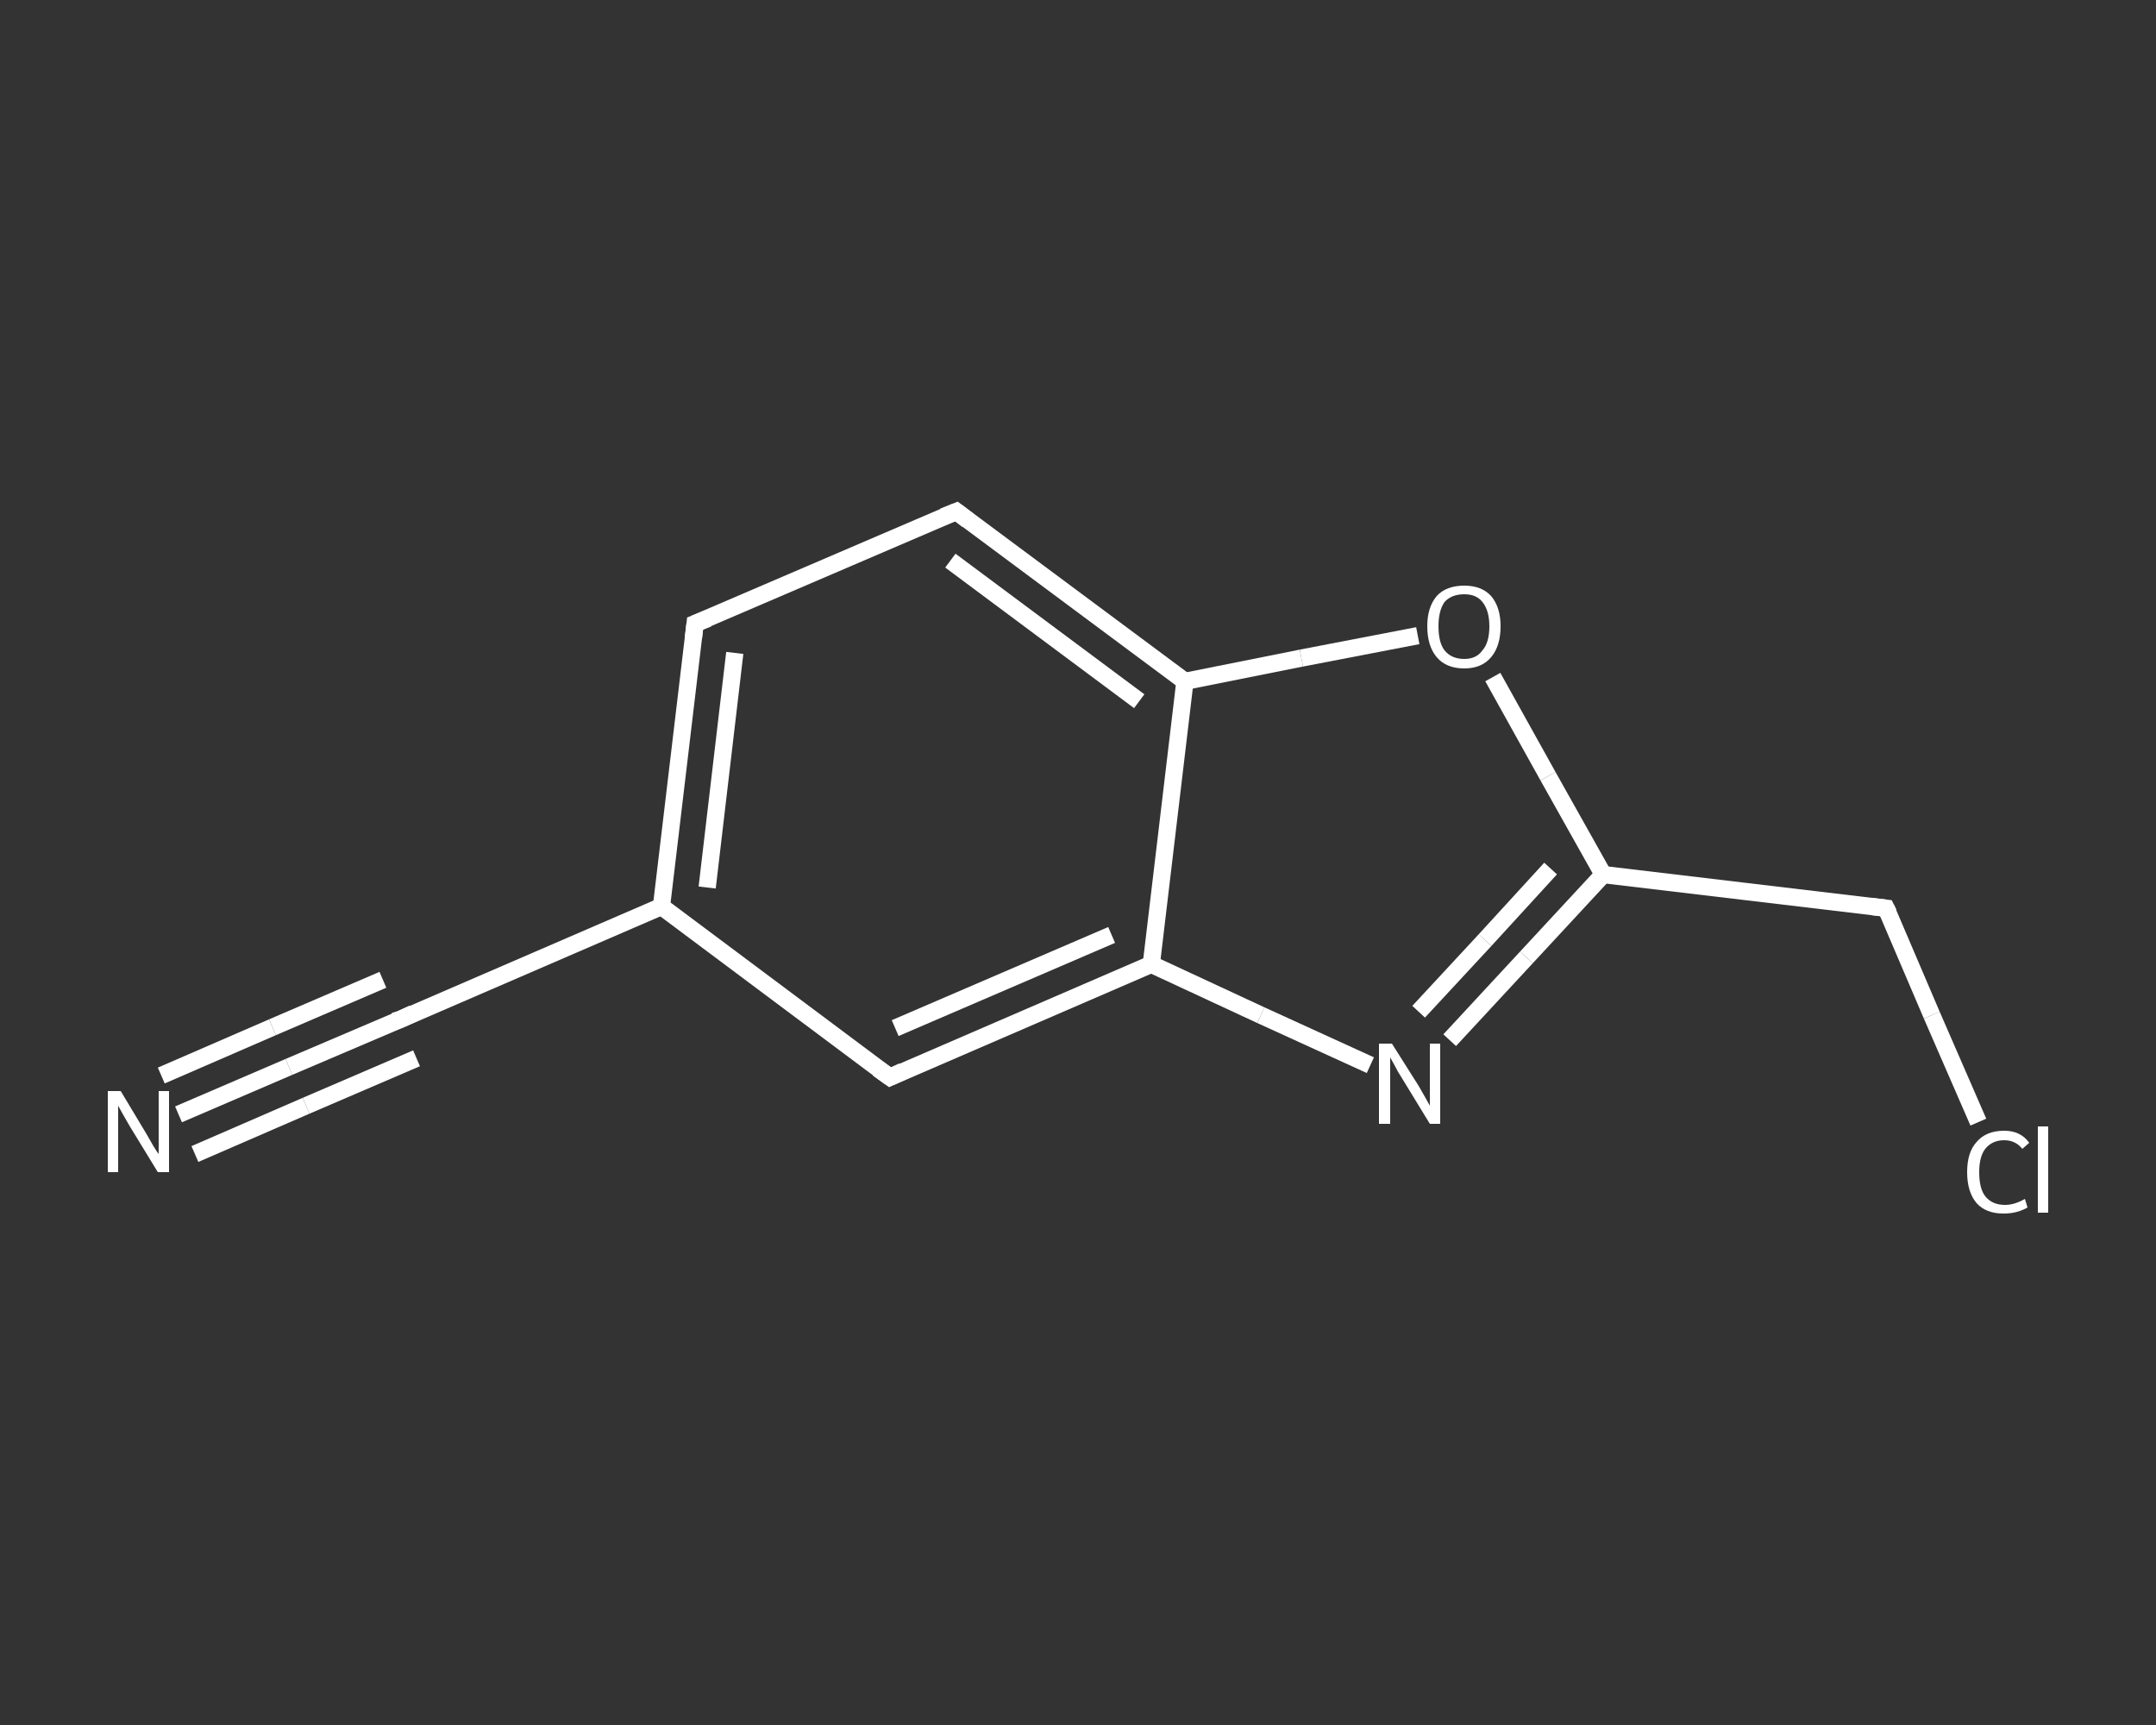 <?xml version='1.0' encoding='iso-8859-1'?>
<svg version='1.1' baseProfile='full'
              xmlns='http://www.w3.org/2000/svg'
                      xmlns:rdkit='http://www.rdkit.org/xml'
                      xmlns:xlink='http://www.w3.org/1999/xlink'
                  xml:space='preserve'
width='250px' height='200px' viewBox='0 0 250 200'>
<rect x="0" y="0" width="250" height="200" fill="#333333" stroke="none"/>
<!-- END OF HEADER -->
<rect style='opacity:1.0;fill:transparent;stroke:none' width='250.0' height='200.0' x='0.0' y='0.0'> </rect>
<path class='bond-0 atom-0 atom-1' d='M 20.7,129.2 L 33.5,123.7' style='fill:none;fill-rule:evenodd;stroke:#FFFFFF;stroke-width:2.0px;stroke-linecap:butt;stroke-linejoin:miter;stroke-opacity:1' />
<path class='bond-0 atom-0 atom-1' d='M 33.5,123.7 L 46.4,118.2' style='fill:none;fill-rule:evenodd;stroke:#FFFFFF;stroke-width:2.0px;stroke-linecap:butt;stroke-linejoin:miter;stroke-opacity:1' />
<path class='bond-0 atom-0 atom-1' d='M 18.7,124.7 L 31.6,119.1' style='fill:none;fill-rule:evenodd;stroke:#FFFFFF;stroke-width:2.0px;stroke-linecap:butt;stroke-linejoin:miter;stroke-opacity:1' />
<path class='bond-0 atom-0 atom-1' d='M 31.6,119.1 L 44.4,113.6' style='fill:none;fill-rule:evenodd;stroke:#FFFFFF;stroke-width:2.0px;stroke-linecap:butt;stroke-linejoin:miter;stroke-opacity:1' />
<path class='bond-0 atom-0 atom-1' d='M 22.6,133.8 L 35.5,128.2' style='fill:none;fill-rule:evenodd;stroke:#FFFFFF;stroke-width:2.0px;stroke-linecap:butt;stroke-linejoin:miter;stroke-opacity:1' />
<path class='bond-0 atom-0 atom-1' d='M 35.5,128.2 L 48.3,122.7' style='fill:none;fill-rule:evenodd;stroke:#FFFFFF;stroke-width:2.0px;stroke-linecap:butt;stroke-linejoin:miter;stroke-opacity:1' />
<path class='bond-1 atom-1 atom-2' d='M 46.4,118.2 L 76.7,105.1' style='fill:none;fill-rule:evenodd;stroke:#FFFFFF;stroke-width:2.0px;stroke-linecap:butt;stroke-linejoin:miter;stroke-opacity:1' />
<path class='bond-2 atom-2 atom-3' d='M 76.7,105.1 L 80.6,72.3' style='fill:none;fill-rule:evenodd;stroke:#FFFFFF;stroke-width:2.0px;stroke-linecap:butt;stroke-linejoin:miter;stroke-opacity:1' />
<path class='bond-2 atom-2 atom-3' d='M 82.0,102.9 L 85.2,75.7' style='fill:none;fill-rule:evenodd;stroke:#FFFFFF;stroke-width:2.0px;stroke-linecap:butt;stroke-linejoin:miter;stroke-opacity:1' />
<path class='bond-3 atom-3 atom-4' d='M 80.6,72.3 L 110.9,59.3' style='fill:none;fill-rule:evenodd;stroke:#FFFFFF;stroke-width:2.0px;stroke-linecap:butt;stroke-linejoin:miter;stroke-opacity:1' />
<path class='bond-4 atom-4 atom-5' d='M 110.9,59.3 L 137.4,79.0' style='fill:none;fill-rule:evenodd;stroke:#FFFFFF;stroke-width:2.0px;stroke-linecap:butt;stroke-linejoin:miter;stroke-opacity:1' />
<path class='bond-4 atom-4 atom-5' d='M 110.2,65.0 L 132.1,81.3' style='fill:none;fill-rule:evenodd;stroke:#FFFFFF;stroke-width:2.0px;stroke-linecap:butt;stroke-linejoin:miter;stroke-opacity:1' />
<path class='bond-5 atom-5 atom-6' d='M 137.4,79.0 L 150.9,76.3' style='fill:none;fill-rule:evenodd;stroke:#FFFFFF;stroke-width:2.0px;stroke-linecap:butt;stroke-linejoin:miter;stroke-opacity:1' />
<path class='bond-5 atom-5 atom-6' d='M 150.9,76.3 L 164.4,73.7' style='fill:none;fill-rule:evenodd;stroke:#FFFFFF;stroke-width:2.0px;stroke-linecap:butt;stroke-linejoin:miter;stroke-opacity:1' />
<path class='bond-6 atom-6 atom-7' d='M 173.1,78.5 L 179.5,90.0' style='fill:none;fill-rule:evenodd;stroke:#FFFFFF;stroke-width:2.0px;stroke-linecap:butt;stroke-linejoin:miter;stroke-opacity:1' />
<path class='bond-6 atom-6 atom-7' d='M 179.5,90.0 L 185.9,101.4' style='fill:none;fill-rule:evenodd;stroke:#FFFFFF;stroke-width:2.0px;stroke-linecap:butt;stroke-linejoin:miter;stroke-opacity:1' />
<path class='bond-7 atom-7 atom-8' d='M 185.9,101.4 L 218.7,105.3' style='fill:none;fill-rule:evenodd;stroke:#FFFFFF;stroke-width:2.0px;stroke-linecap:butt;stroke-linejoin:miter;stroke-opacity:1' />
<path class='bond-8 atom-8 atom-9' d='M 218.7,105.3 L 224.0,117.7' style='fill:none;fill-rule:evenodd;stroke:#FFFFFF;stroke-width:2.0px;stroke-linecap:butt;stroke-linejoin:miter;stroke-opacity:1' />
<path class='bond-8 atom-8 atom-9' d='M 224.0,117.7 L 229.4,130.1' style='fill:none;fill-rule:evenodd;stroke:#FFFFFF;stroke-width:2.0px;stroke-linecap:butt;stroke-linejoin:miter;stroke-opacity:1' />
<path class='bond-9 atom-7 atom-10' d='M 185.9,101.4 L 177.0,111.0' style='fill:none;fill-rule:evenodd;stroke:#FFFFFF;stroke-width:2.0px;stroke-linecap:butt;stroke-linejoin:miter;stroke-opacity:1' />
<path class='bond-9 atom-7 atom-10' d='M 177.0,111.0 L 168.1,120.6' style='fill:none;fill-rule:evenodd;stroke:#FFFFFF;stroke-width:2.0px;stroke-linecap:butt;stroke-linejoin:miter;stroke-opacity:1' />
<path class='bond-9 atom-7 atom-10' d='M 179.8,100.7 L 172.2,109.0' style='fill:none;fill-rule:evenodd;stroke:#FFFFFF;stroke-width:2.0px;stroke-linecap:butt;stroke-linejoin:miter;stroke-opacity:1' />
<path class='bond-9 atom-7 atom-10' d='M 172.2,109.0 L 164.5,117.3' style='fill:none;fill-rule:evenodd;stroke:#FFFFFF;stroke-width:2.0px;stroke-linecap:butt;stroke-linejoin:miter;stroke-opacity:1' />
<path class='bond-10 atom-10 atom-11' d='M 158.9,123.5 L 146.2,117.7' style='fill:none;fill-rule:evenodd;stroke:#FFFFFF;stroke-width:2.0px;stroke-linecap:butt;stroke-linejoin:miter;stroke-opacity:1' />
<path class='bond-10 atom-10 atom-11' d='M 146.2,117.7 L 133.5,111.8' style='fill:none;fill-rule:evenodd;stroke:#FFFFFF;stroke-width:2.0px;stroke-linecap:butt;stroke-linejoin:miter;stroke-opacity:1' />
<path class='bond-11 atom-11 atom-12' d='M 133.5,111.8 L 103.2,124.9' style='fill:none;fill-rule:evenodd;stroke:#FFFFFF;stroke-width:2.0px;stroke-linecap:butt;stroke-linejoin:miter;stroke-opacity:1' />
<path class='bond-11 atom-11 atom-12' d='M 128.9,108.4 L 103.8,119.2' style='fill:none;fill-rule:evenodd;stroke:#FFFFFF;stroke-width:2.0px;stroke-linecap:butt;stroke-linejoin:miter;stroke-opacity:1' />
<path class='bond-12 atom-12 atom-2' d='M 103.2,124.9 L 76.7,105.1' style='fill:none;fill-rule:evenodd;stroke:#FFFFFF;stroke-width:2.0px;stroke-linecap:butt;stroke-linejoin:miter;stroke-opacity:1' />
<path class='bond-13 atom-11 atom-5' d='M 133.5,111.8 L 137.4,79.0' style='fill:none;fill-rule:evenodd;stroke:#FFFFFF;stroke-width:2.0px;stroke-linecap:butt;stroke-linejoin:miter;stroke-opacity:1' />
<path d='M 45.7,118.4 L 46.4,118.2 L 47.9,117.5' style='fill:none;stroke:#FFFFFF;stroke-width:2.0px;stroke-linecap:butt;stroke-linejoin:miter;stroke-opacity:1;' />
<path d='M 80.4,74.0 L 80.6,72.3 L 82.1,71.7' style='fill:none;stroke:#FFFFFF;stroke-width:2.0px;stroke-linecap:butt;stroke-linejoin:miter;stroke-opacity:1;' />
<path d='M 109.4,59.9 L 110.9,59.3 L 112.2,60.3' style='fill:none;stroke:#FFFFFF;stroke-width:2.0px;stroke-linecap:butt;stroke-linejoin:miter;stroke-opacity:1;' />
<path d='M 217.0,105.1 L 218.7,105.3 L 219.0,105.9' style='fill:none;stroke:#FFFFFF;stroke-width:2.0px;stroke-linecap:butt;stroke-linejoin:miter;stroke-opacity:1;' />
<path d='M 104.7,124.2 L 103.2,124.9 L 101.8,123.9' style='fill:none;stroke:#FFFFFF;stroke-width:2.0px;stroke-linecap:butt;stroke-linejoin:miter;stroke-opacity:1;' />
<path class='atom-0' d='M 14.0 126.5
L 17.0 131.5
Q 17.3 132.0, 17.8 132.9
Q 18.3 133.7, 18.4 133.8
L 18.4 126.5
L 19.6 126.5
L 19.6 135.9
L 18.3 135.9
L 15.0 130.5
Q 14.6 129.8, 14.2 129.1
Q 13.8 128.4, 13.7 128.2
L 13.7 135.9
L 12.5 135.9
L 12.5 126.5
L 14.0 126.5
' fill='#FFFFFF'/>
<path class='atom-6' d='M 165.5 72.6
Q 165.5 70.4, 166.6 69.1
Q 167.7 67.9, 169.8 67.9
Q 171.8 67.9, 172.9 69.1
Q 174.0 70.4, 174.0 72.6
Q 174.0 74.9, 172.9 76.2
Q 171.8 77.5, 169.8 77.5
Q 167.7 77.5, 166.6 76.2
Q 165.5 74.9, 165.5 72.6
M 169.8 76.4
Q 171.2 76.4, 171.9 75.4
Q 172.7 74.5, 172.7 72.6
Q 172.7 70.8, 171.9 69.8
Q 171.2 68.9, 169.8 68.9
Q 168.3 68.9, 167.5 69.8
Q 166.8 70.8, 166.8 72.6
Q 166.8 74.5, 167.5 75.4
Q 168.3 76.4, 169.8 76.4
' fill='#FFFFFF'/>
<path class='atom-9' d='M 228.1 135.9
Q 228.1 133.6, 229.2 132.4
Q 230.3 131.1, 232.4 131.1
Q 234.3 131.1, 235.3 132.5
L 234.5 133.2
Q 233.7 132.2, 232.4 132.2
Q 231.0 132.2, 230.2 133.2
Q 229.5 134.1, 229.5 135.9
Q 229.5 137.8, 230.2 138.7
Q 231.0 139.7, 232.5 139.7
Q 233.6 139.7, 234.8 139.0
L 235.1 140.0
Q 234.6 140.3, 233.9 140.5
Q 233.2 140.7, 232.3 140.7
Q 230.3 140.7, 229.2 139.5
Q 228.1 138.2, 228.1 135.9
' fill='#FFFFFF'/>
<path class='atom-9' d='M 236.3 130.6
L 237.5 130.6
L 237.5 140.6
L 236.3 140.6
L 236.3 130.6
' fill='#FFFFFF'/>
<path class='atom-10' d='M 161.4 121.0
L 164.5 125.9
Q 164.8 126.4, 165.3 127.3
Q 165.8 128.2, 165.8 128.2
L 165.8 121.0
L 167.0 121.0
L 167.0 130.3
L 165.8 130.3
L 162.5 124.9
Q 162.1 124.3, 161.7 123.5
Q 161.3 122.8, 161.2 122.6
L 161.2 130.3
L 159.9 130.3
L 159.9 121.0
L 161.4 121.0
' fill='#FFFFFF'/>
</svg>
